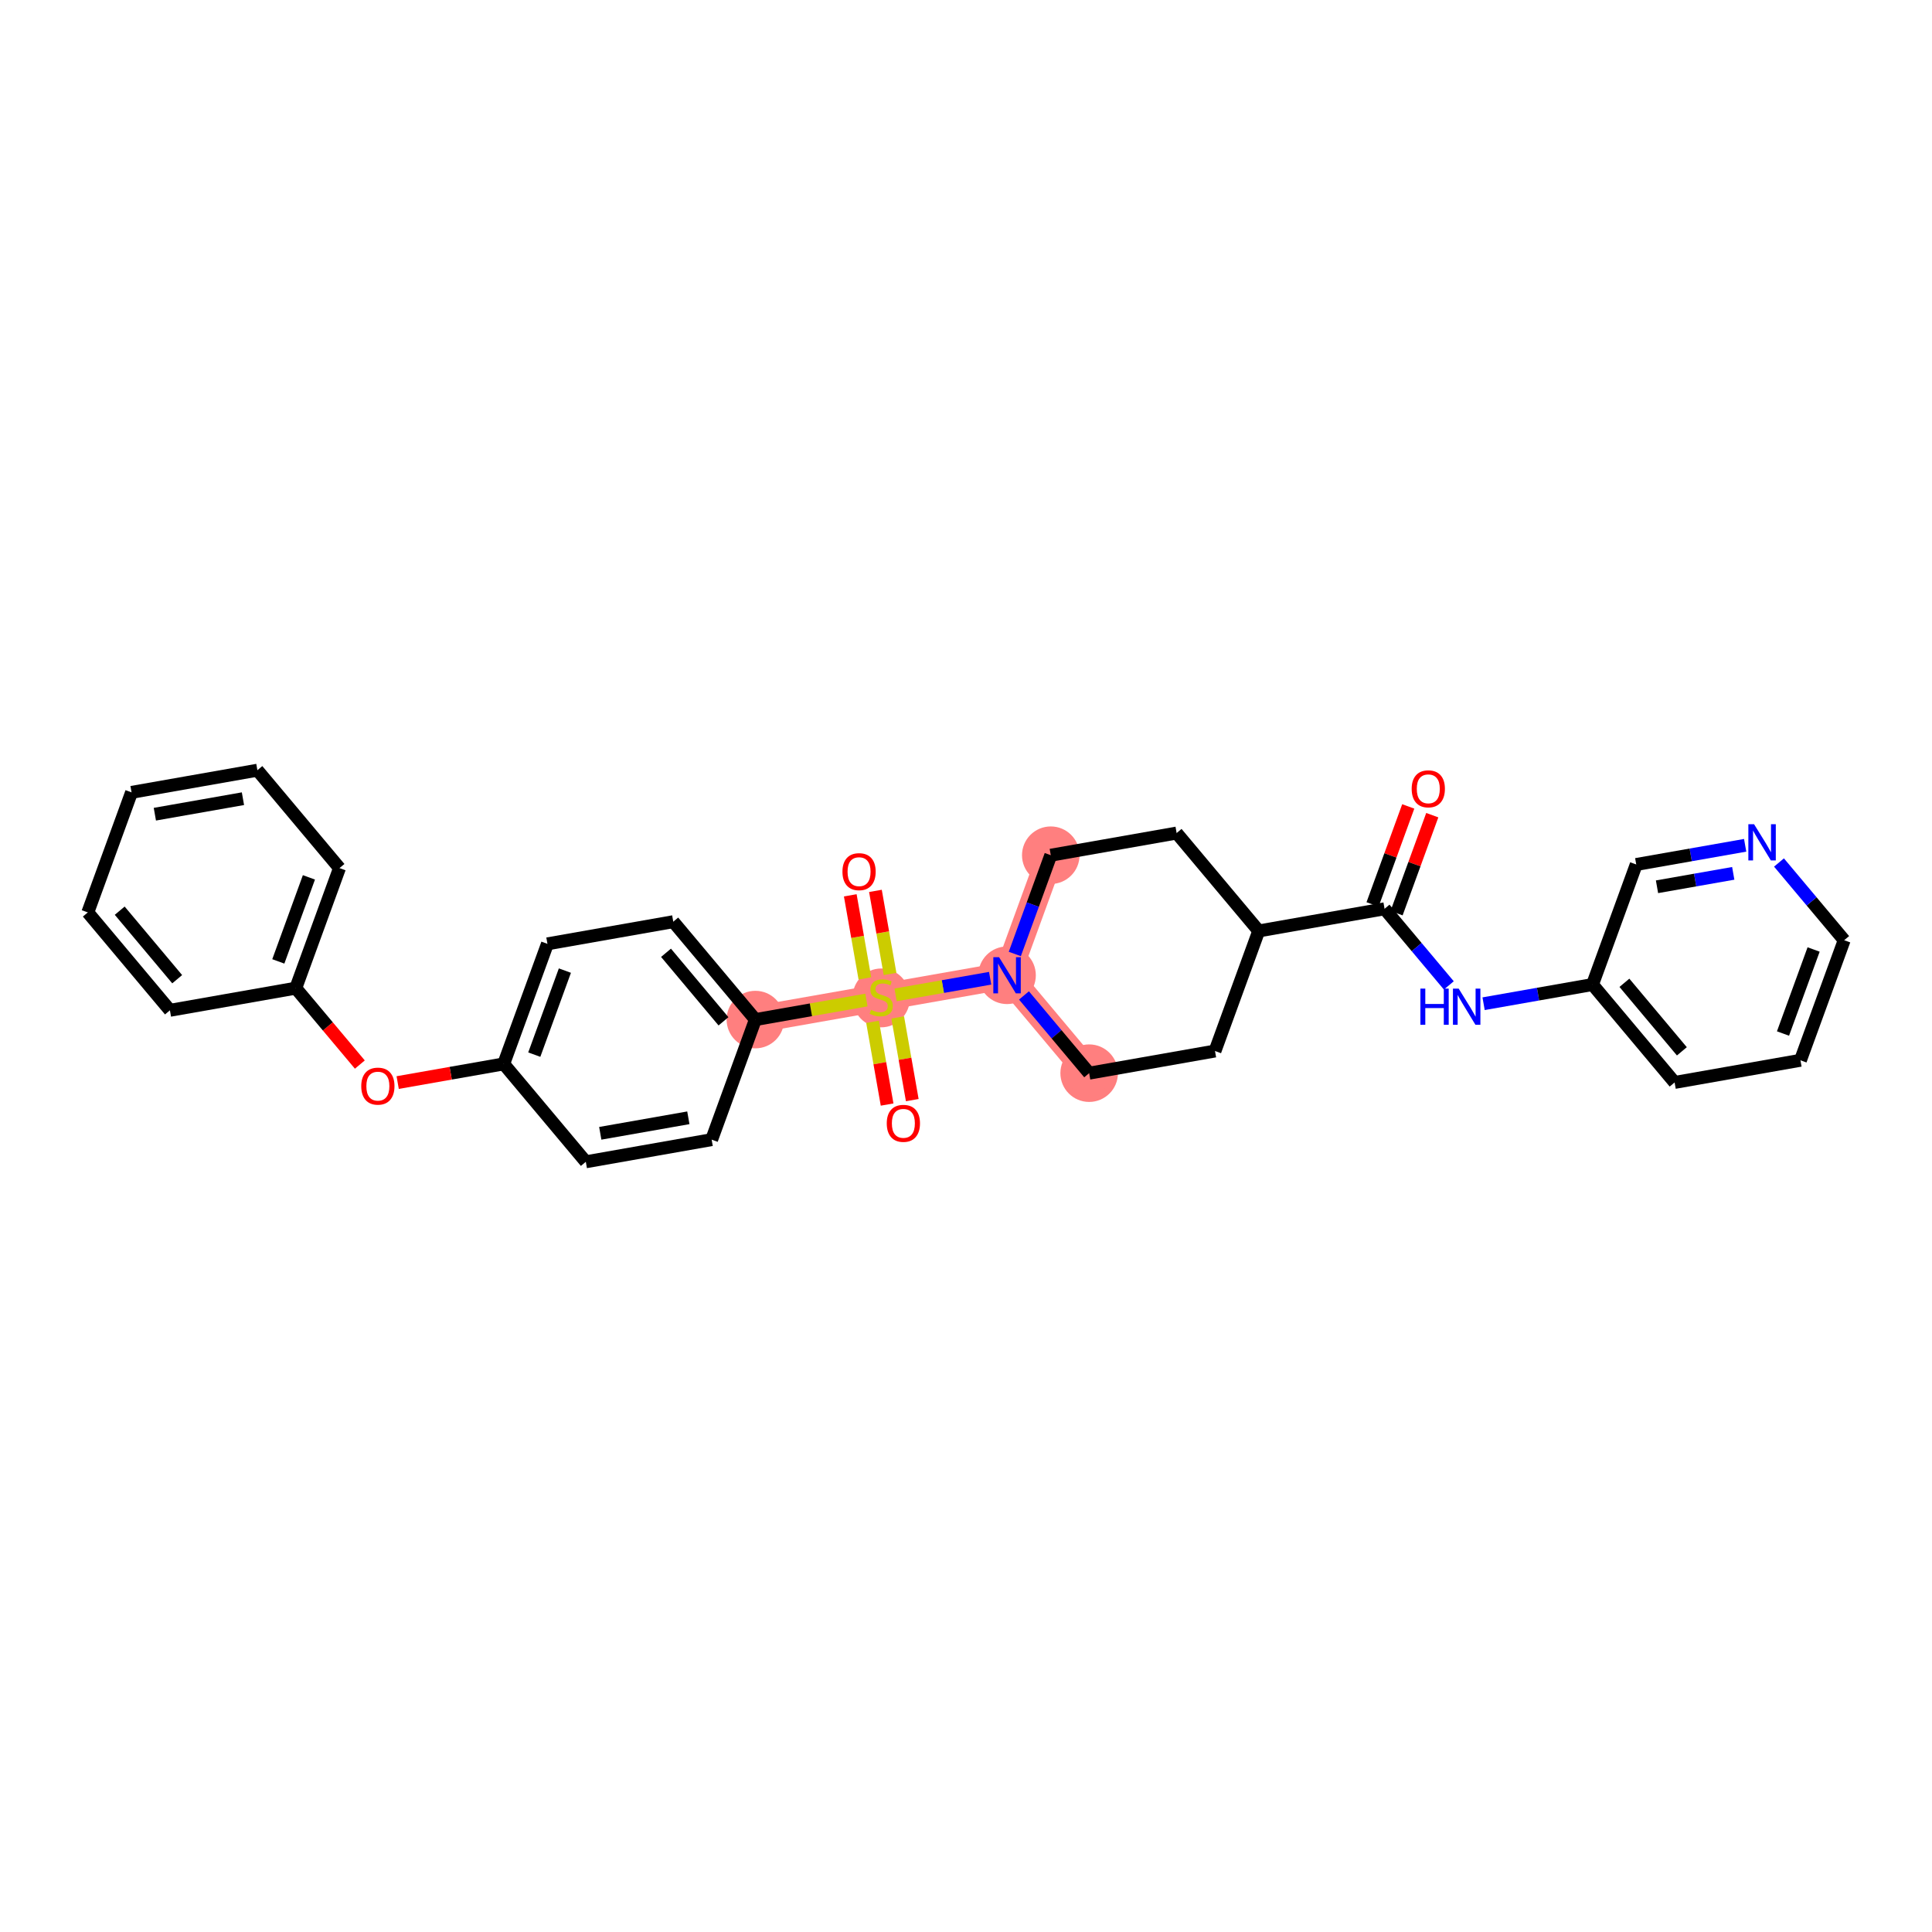 <?xml version='1.0' encoding='iso-8859-1'?>
<svg version='1.1' baseProfile='full'
              xmlns='http://www.w3.org/2000/svg'
                      xmlns:rdkit='http://www.rdkit.org/xml'
                      xmlns:xlink='http://www.w3.org/1999/xlink'
                  xml:space='preserve'
width='300px' height='300px' viewBox='0 0 300 300'>
<!-- END OF HEADER -->
<rect style='opacity:1.0;fill:#FFFFFF;stroke:none' width='300' height='300' x='0' y='0'> </rect>
<rect style='opacity:1.0;fill:#FFFFFF;stroke:none' width='300' height='300' x='0' y='0'> </rect>
<path d='M 163.165,132.797 L 156.375,151.439' style='fill:none;fill-rule:evenodd;stroke:#FF7F7F;stroke-width:4.2px;stroke-linecap:butt;stroke-linejoin:miter;stroke-opacity:1' />
<path d='M 156.375,151.439 L 136.835,154.88' style='fill:none;fill-rule:evenodd;stroke:#FF7F7F;stroke-width:4.2px;stroke-linecap:butt;stroke-linejoin:miter;stroke-opacity:1' />
<path d='M 156.375,151.439 L 169.124,166.641' style='fill:none;fill-rule:evenodd;stroke:#FF7F7F;stroke-width:4.2px;stroke-linecap:butt;stroke-linejoin:miter;stroke-opacity:1' />
<path d='M 136.835,154.88 L 117.295,158.32' style='fill:none;fill-rule:evenodd;stroke:#FF7F7F;stroke-width:4.2px;stroke-linecap:butt;stroke-linejoin:miter;stroke-opacity:1' />
<ellipse cx='163.165' cy='132.797' rx='3.968' ry='3.968'  style='fill:#FF7F7F;fill-rule:evenodd;stroke:#FF7F7F;stroke-width:1.0px;stroke-linecap:butt;stroke-linejoin:miter;stroke-opacity:1' />
<ellipse cx='156.375' cy='151.439' rx='3.968' ry='3.973'  style='fill:#FF7F7F;fill-rule:evenodd;stroke:#FF7F7F;stroke-width:1.0px;stroke-linecap:butt;stroke-linejoin:miter;stroke-opacity:1' />
<ellipse cx='136.835' cy='154.955' rx='3.968' ry='4.069'  style='fill:#FF7F7F;fill-rule:evenodd;stroke:#FF7F7F;stroke-width:1.0px;stroke-linecap:butt;stroke-linejoin:miter;stroke-opacity:1' />
<ellipse cx='117.295' cy='158.32' rx='3.968' ry='3.968'  style='fill:#FF7F7F;fill-rule:evenodd;stroke:#FF7F7F;stroke-width:1.0px;stroke-linecap:butt;stroke-linejoin:miter;stroke-opacity:1' />
<ellipse cx='169.124' cy='166.641' rx='3.968' ry='3.968'  style='fill:#FF7F7F;fill-rule:evenodd;stroke:#FF7F7F;stroke-width:1.0px;stroke-linecap:butt;stroke-linejoin:miter;stroke-opacity:1' />
<path class='bond-0 atom-0 atom-1' d='M 218.673,125.22 L 215.902,132.829' style='fill:none;fill-rule:evenodd;stroke:#FF0000;stroke-width:2.0px;stroke-linecap:butt;stroke-linejoin:miter;stroke-opacity:1' />
<path class='bond-0 atom-0 atom-1' d='M 215.902,132.829 L 213.13,140.438' style='fill:none;fill-rule:evenodd;stroke:#000000;stroke-width:2.0px;stroke-linecap:butt;stroke-linejoin:miter;stroke-opacity:1' />
<path class='bond-0 atom-0 atom-1' d='M 222.402,126.579 L 219.63,134.187' style='fill:none;fill-rule:evenodd;stroke:#FF0000;stroke-width:2.0px;stroke-linecap:butt;stroke-linejoin:miter;stroke-opacity:1' />
<path class='bond-0 atom-0 atom-1' d='M 219.63,134.187 L 216.859,141.796' style='fill:none;fill-rule:evenodd;stroke:#000000;stroke-width:2.0px;stroke-linecap:butt;stroke-linejoin:miter;stroke-opacity:1' />
<path class='bond-1 atom-1 atom-2' d='M 214.994,141.117 L 219.983,147.066' style='fill:none;fill-rule:evenodd;stroke:#000000;stroke-width:2.0px;stroke-linecap:butt;stroke-linejoin:miter;stroke-opacity:1' />
<path class='bond-1 atom-1 atom-2' d='M 219.983,147.066 L 224.972,153.014' style='fill:none;fill-rule:evenodd;stroke:#0000FF;stroke-width:2.0px;stroke-linecap:butt;stroke-linejoin:miter;stroke-opacity:1' />
<path class='bond-8 atom-1 atom-9' d='M 214.994,141.117 L 195.455,144.558' style='fill:none;fill-rule:evenodd;stroke:#000000;stroke-width:2.0px;stroke-linecap:butt;stroke-linejoin:miter;stroke-opacity:1' />
<path class='bond-2 atom-2 atom-3' d='M 230.371,155.857 L 238.827,154.368' style='fill:none;fill-rule:evenodd;stroke:#0000FF;stroke-width:2.0px;stroke-linecap:butt;stroke-linejoin:miter;stroke-opacity:1' />
<path class='bond-2 atom-2 atom-3' d='M 238.827,154.368 L 247.284,152.878' style='fill:none;fill-rule:evenodd;stroke:#000000;stroke-width:2.0px;stroke-linecap:butt;stroke-linejoin:miter;stroke-opacity:1' />
<path class='bond-3 atom-3 atom-4' d='M 247.284,152.878 L 260.033,168.08' style='fill:none;fill-rule:evenodd;stroke:#000000;stroke-width:2.0px;stroke-linecap:butt;stroke-linejoin:miter;stroke-opacity:1' />
<path class='bond-3 atom-3 atom-4' d='M 252.237,152.609 L 261.161,163.25' style='fill:none;fill-rule:evenodd;stroke:#000000;stroke-width:2.0px;stroke-linecap:butt;stroke-linejoin:miter;stroke-opacity:1' />
<path class='bond-30 atom-8 atom-3' d='M 254.074,134.236 L 247.284,152.878' style='fill:none;fill-rule:evenodd;stroke:#000000;stroke-width:2.0px;stroke-linecap:butt;stroke-linejoin:miter;stroke-opacity:1' />
<path class='bond-4 atom-4 atom-5' d='M 260.033,168.08 L 279.573,164.64' style='fill:none;fill-rule:evenodd;stroke:#000000;stroke-width:2.0px;stroke-linecap:butt;stroke-linejoin:miter;stroke-opacity:1' />
<path class='bond-5 atom-5 atom-6' d='M 279.573,164.64 L 286.364,145.997' style='fill:none;fill-rule:evenodd;stroke:#000000;stroke-width:2.0px;stroke-linecap:butt;stroke-linejoin:miter;stroke-opacity:1' />
<path class='bond-5 atom-5 atom-6' d='M 276.863,160.485 L 281.617,147.436' style='fill:none;fill-rule:evenodd;stroke:#000000;stroke-width:2.0px;stroke-linecap:butt;stroke-linejoin:miter;stroke-opacity:1' />
<path class='bond-6 atom-6 atom-7' d='M 286.364,145.997 L 281.302,139.962' style='fill:none;fill-rule:evenodd;stroke:#000000;stroke-width:2.0px;stroke-linecap:butt;stroke-linejoin:miter;stroke-opacity:1' />
<path class='bond-6 atom-6 atom-7' d='M 281.302,139.962 L 276.241,133.928' style='fill:none;fill-rule:evenodd;stroke:#0000FF;stroke-width:2.0px;stroke-linecap:butt;stroke-linejoin:miter;stroke-opacity:1' />
<path class='bond-7 atom-7 atom-8' d='M 270.987,131.258 L 262.531,132.747' style='fill:none;fill-rule:evenodd;stroke:#0000FF;stroke-width:2.0px;stroke-linecap:butt;stroke-linejoin:miter;stroke-opacity:1' />
<path class='bond-7 atom-7 atom-8' d='M 262.531,132.747 L 254.074,134.236' style='fill:none;fill-rule:evenodd;stroke:#000000;stroke-width:2.0px;stroke-linecap:butt;stroke-linejoin:miter;stroke-opacity:1' />
<path class='bond-7 atom-7 atom-8' d='M 269.138,135.613 L 263.219,136.655' style='fill:none;fill-rule:evenodd;stroke:#0000FF;stroke-width:2.0px;stroke-linecap:butt;stroke-linejoin:miter;stroke-opacity:1' />
<path class='bond-7 atom-7 atom-8' d='M 263.219,136.655 L 257.299,137.697' style='fill:none;fill-rule:evenodd;stroke:#000000;stroke-width:2.0px;stroke-linecap:butt;stroke-linejoin:miter;stroke-opacity:1' />
<path class='bond-9 atom-9 atom-10' d='M 195.455,144.558 L 182.705,129.356' style='fill:none;fill-rule:evenodd;stroke:#000000;stroke-width:2.0px;stroke-linecap:butt;stroke-linejoin:miter;stroke-opacity:1' />
<path class='bond-31 atom-30 atom-9' d='M 188.664,163.2 L 195.455,144.558' style='fill:none;fill-rule:evenodd;stroke:#000000;stroke-width:2.0px;stroke-linecap:butt;stroke-linejoin:miter;stroke-opacity:1' />
<path class='bond-10 atom-10 atom-11' d='M 182.705,129.356 L 163.165,132.797' style='fill:none;fill-rule:evenodd;stroke:#000000;stroke-width:2.0px;stroke-linecap:butt;stroke-linejoin:miter;stroke-opacity:1' />
<path class='bond-11 atom-11 atom-12' d='M 163.165,132.797 L 160.372,140.465' style='fill:none;fill-rule:evenodd;stroke:#000000;stroke-width:2.0px;stroke-linecap:butt;stroke-linejoin:miter;stroke-opacity:1' />
<path class='bond-11 atom-11 atom-12' d='M 160.372,140.465 L 157.579,148.134' style='fill:none;fill-rule:evenodd;stroke:#0000FF;stroke-width:2.0px;stroke-linecap:butt;stroke-linejoin:miter;stroke-opacity:1' />
<path class='bond-12 atom-12 atom-13' d='M 153.748,151.902 L 146.407,153.194' style='fill:none;fill-rule:evenodd;stroke:#0000FF;stroke-width:2.0px;stroke-linecap:butt;stroke-linejoin:miter;stroke-opacity:1' />
<path class='bond-12 atom-12 atom-13' d='M 146.407,153.194 L 139.066,154.487' style='fill:none;fill-rule:evenodd;stroke:#CCCC00;stroke-width:2.0px;stroke-linecap:butt;stroke-linejoin:miter;stroke-opacity:1' />
<path class='bond-28 atom-12 atom-29' d='M 159.002,154.571 L 164.063,160.606' style='fill:none;fill-rule:evenodd;stroke:#0000FF;stroke-width:2.0px;stroke-linecap:butt;stroke-linejoin:miter;stroke-opacity:1' />
<path class='bond-28 atom-12 atom-29' d='M 164.063,160.606 L 169.124,166.641' style='fill:none;fill-rule:evenodd;stroke:#000000;stroke-width:2.0px;stroke-linecap:butt;stroke-linejoin:miter;stroke-opacity:1' />
<path class='bond-13 atom-13 atom-14' d='M 135.488,158.672 L 136.619,165.093' style='fill:none;fill-rule:evenodd;stroke:#CCCC00;stroke-width:2.0px;stroke-linecap:butt;stroke-linejoin:miter;stroke-opacity:1' />
<path class='bond-13 atom-13 atom-14' d='M 136.619,165.093 L 137.749,171.514' style='fill:none;fill-rule:evenodd;stroke:#FF0000;stroke-width:2.0px;stroke-linecap:butt;stroke-linejoin:miter;stroke-opacity:1' />
<path class='bond-13 atom-13 atom-14' d='M 139.396,157.984 L 140.527,164.405' style='fill:none;fill-rule:evenodd;stroke:#CCCC00;stroke-width:2.0px;stroke-linecap:butt;stroke-linejoin:miter;stroke-opacity:1' />
<path class='bond-13 atom-13 atom-14' d='M 140.527,164.405 L 141.657,170.826' style='fill:none;fill-rule:evenodd;stroke:#FF0000;stroke-width:2.0px;stroke-linecap:butt;stroke-linejoin:miter;stroke-opacity:1' />
<path class='bond-14 atom-13 atom-15' d='M 138.208,151.238 L 137.072,144.787' style='fill:none;fill-rule:evenodd;stroke:#CCCC00;stroke-width:2.0px;stroke-linecap:butt;stroke-linejoin:miter;stroke-opacity:1' />
<path class='bond-14 atom-13 atom-15' d='M 137.072,144.787 L 135.937,138.337' style='fill:none;fill-rule:evenodd;stroke:#FF0000;stroke-width:2.0px;stroke-linecap:butt;stroke-linejoin:miter;stroke-opacity:1' />
<path class='bond-14 atom-13 atom-15' d='M 134.3,151.926 L 133.164,145.476' style='fill:none;fill-rule:evenodd;stroke:#CCCC00;stroke-width:2.0px;stroke-linecap:butt;stroke-linejoin:miter;stroke-opacity:1' />
<path class='bond-14 atom-13 atom-15' d='M 133.164,145.476 L 132.029,139.025' style='fill:none;fill-rule:evenodd;stroke:#FF0000;stroke-width:2.0px;stroke-linecap:butt;stroke-linejoin:miter;stroke-opacity:1' />
<path class='bond-15 atom-13 atom-16' d='M 134.537,155.284 L 125.916,156.802' style='fill:none;fill-rule:evenodd;stroke:#CCCC00;stroke-width:2.0px;stroke-linecap:butt;stroke-linejoin:miter;stroke-opacity:1' />
<path class='bond-15 atom-13 atom-16' d='M 125.916,156.802 L 117.295,158.32' style='fill:none;fill-rule:evenodd;stroke:#000000;stroke-width:2.0px;stroke-linecap:butt;stroke-linejoin:miter;stroke-opacity:1' />
<path class='bond-16 atom-16 atom-17' d='M 117.295,158.32 L 104.545,143.119' style='fill:none;fill-rule:evenodd;stroke:#000000;stroke-width:2.0px;stroke-linecap:butt;stroke-linejoin:miter;stroke-opacity:1' />
<path class='bond-16 atom-16 atom-17' d='M 112.342,158.59 L 103.418,147.949' style='fill:none;fill-rule:evenodd;stroke:#000000;stroke-width:2.0px;stroke-linecap:butt;stroke-linejoin:miter;stroke-opacity:1' />
<path class='bond-32 atom-28 atom-16' d='M 110.505,176.963 L 117.295,158.32' style='fill:none;fill-rule:evenodd;stroke:#000000;stroke-width:2.0px;stroke-linecap:butt;stroke-linejoin:miter;stroke-opacity:1' />
<path class='bond-17 atom-17 atom-18' d='M 104.545,143.119 L 85.006,146.559' style='fill:none;fill-rule:evenodd;stroke:#000000;stroke-width:2.0px;stroke-linecap:butt;stroke-linejoin:miter;stroke-opacity:1' />
<path class='bond-18 atom-18 atom-19' d='M 85.006,146.559 L 78.215,165.202' style='fill:none;fill-rule:evenodd;stroke:#000000;stroke-width:2.0px;stroke-linecap:butt;stroke-linejoin:miter;stroke-opacity:1' />
<path class='bond-18 atom-18 atom-19' d='M 87.716,150.714 L 82.962,163.763' style='fill:none;fill-rule:evenodd;stroke:#000000;stroke-width:2.0px;stroke-linecap:butt;stroke-linejoin:miter;stroke-opacity:1' />
<path class='bond-19 atom-19 atom-20' d='M 78.215,165.202 L 69.983,166.651' style='fill:none;fill-rule:evenodd;stroke:#000000;stroke-width:2.0px;stroke-linecap:butt;stroke-linejoin:miter;stroke-opacity:1' />
<path class='bond-19 atom-19 atom-20' d='M 69.983,166.651 L 61.751,168.101' style='fill:none;fill-rule:evenodd;stroke:#FF0000;stroke-width:2.0px;stroke-linecap:butt;stroke-linejoin:miter;stroke-opacity:1' />
<path class='bond-26 atom-19 atom-27' d='M 78.215,165.202 L 90.965,180.403' style='fill:none;fill-rule:evenodd;stroke:#000000;stroke-width:2.0px;stroke-linecap:butt;stroke-linejoin:miter;stroke-opacity:1' />
<path class='bond-20 atom-20 atom-21' d='M 55.877,165.305 L 50.901,159.373' style='fill:none;fill-rule:evenodd;stroke:#FF0000;stroke-width:2.0px;stroke-linecap:butt;stroke-linejoin:miter;stroke-opacity:1' />
<path class='bond-20 atom-20 atom-21' d='M 50.901,159.373 L 45.926,153.441' style='fill:none;fill-rule:evenodd;stroke:#000000;stroke-width:2.0px;stroke-linecap:butt;stroke-linejoin:miter;stroke-opacity:1' />
<path class='bond-21 atom-21 atom-22' d='M 45.926,153.441 L 52.716,134.798' style='fill:none;fill-rule:evenodd;stroke:#000000;stroke-width:2.0px;stroke-linecap:butt;stroke-linejoin:miter;stroke-opacity:1' />
<path class='bond-21 atom-21 atom-22' d='M 43.216,149.286 L 47.969,136.237' style='fill:none;fill-rule:evenodd;stroke:#000000;stroke-width:2.0px;stroke-linecap:butt;stroke-linejoin:miter;stroke-opacity:1' />
<path class='bond-33 atom-26 atom-21' d='M 26.386,156.881 L 45.926,153.441' style='fill:none;fill-rule:evenodd;stroke:#000000;stroke-width:2.0px;stroke-linecap:butt;stroke-linejoin:miter;stroke-opacity:1' />
<path class='bond-22 atom-22 atom-23' d='M 52.716,134.798 L 39.967,119.597' style='fill:none;fill-rule:evenodd;stroke:#000000;stroke-width:2.0px;stroke-linecap:butt;stroke-linejoin:miter;stroke-opacity:1' />
<path class='bond-23 atom-23 atom-24' d='M 39.967,119.597 L 20.427,123.037' style='fill:none;fill-rule:evenodd;stroke:#000000;stroke-width:2.0px;stroke-linecap:butt;stroke-linejoin:miter;stroke-opacity:1' />
<path class='bond-23 atom-23 atom-24' d='M 37.724,124.021 L 24.046,126.429' style='fill:none;fill-rule:evenodd;stroke:#000000;stroke-width:2.0px;stroke-linecap:butt;stroke-linejoin:miter;stroke-opacity:1' />
<path class='bond-24 atom-24 atom-25' d='M 20.427,123.037 L 13.636,141.68' style='fill:none;fill-rule:evenodd;stroke:#000000;stroke-width:2.0px;stroke-linecap:butt;stroke-linejoin:miter;stroke-opacity:1' />
<path class='bond-25 atom-25 atom-26' d='M 13.636,141.68 L 26.386,156.881' style='fill:none;fill-rule:evenodd;stroke:#000000;stroke-width:2.0px;stroke-linecap:butt;stroke-linejoin:miter;stroke-opacity:1' />
<path class='bond-25 atom-25 atom-26' d='M 18.589,141.41 L 27.514,152.051' style='fill:none;fill-rule:evenodd;stroke:#000000;stroke-width:2.0px;stroke-linecap:butt;stroke-linejoin:miter;stroke-opacity:1' />
<path class='bond-27 atom-27 atom-28' d='M 90.965,180.403 L 110.505,176.963' style='fill:none;fill-rule:evenodd;stroke:#000000;stroke-width:2.0px;stroke-linecap:butt;stroke-linejoin:miter;stroke-opacity:1' />
<path class='bond-27 atom-27 atom-28' d='M 93.208,175.979 L 106.886,173.571' style='fill:none;fill-rule:evenodd;stroke:#000000;stroke-width:2.0px;stroke-linecap:butt;stroke-linejoin:miter;stroke-opacity:1' />
<path class='bond-29 atom-29 atom-30' d='M 169.124,166.641 L 188.664,163.2' style='fill:none;fill-rule:evenodd;stroke:#000000;stroke-width:2.0px;stroke-linecap:butt;stroke-linejoin:miter;stroke-opacity:1' />
<path  class='atom-0' d='M 219.205 122.491
Q 219.205 121.142, 219.872 120.388
Q 220.539 119.634, 221.785 119.634
Q 223.031 119.634, 223.697 120.388
Q 224.364 121.142, 224.364 122.491
Q 224.364 123.856, 223.689 124.634
Q 223.015 125.404, 221.785 125.404
Q 220.547 125.404, 219.872 124.634
Q 219.205 123.864, 219.205 122.491
M 221.785 124.769
Q 222.642 124.769, 223.102 124.197
Q 223.57 123.618, 223.57 122.491
Q 223.57 121.388, 223.102 120.832
Q 222.642 120.269, 221.785 120.269
Q 220.928 120.269, 220.459 120.824
Q 219.999 121.38, 219.999 122.491
Q 219.999 123.626, 220.459 124.197
Q 220.928 124.769, 221.785 124.769
' fill='#FF0000'/>
<path  class='atom-2' d='M 220.558 153.51
L 221.32 153.51
L 221.32 155.898
L 224.193 155.898
L 224.193 153.51
L 224.954 153.51
L 224.954 159.129
L 224.193 159.129
L 224.193 156.533
L 221.32 156.533
L 221.32 159.129
L 220.558 159.129
L 220.558 153.51
' fill='#0000FF'/>
<path  class='atom-2' d='M 226.502 153.51
L 228.343 156.486
Q 228.526 156.779, 228.819 157.311
Q 229.113 157.843, 229.129 157.875
L 229.129 153.51
L 229.875 153.51
L 229.875 159.129
L 229.105 159.129
L 227.129 155.875
Q 226.899 155.494, 226.653 155.057
Q 226.415 154.621, 226.343 154.486
L 226.343 159.129
L 225.613 159.129
L 225.613 153.51
L 226.502 153.51
' fill='#0000FF'/>
<path  class='atom-7' d='M 272.372 127.986
L 274.213 130.962
Q 274.396 131.256, 274.689 131.788
Q 274.983 132.319, 274.999 132.351
L 274.999 127.986
L 275.745 127.986
L 275.745 133.605
L 274.975 133.605
L 272.999 130.351
Q 272.769 129.97, 272.523 129.534
Q 272.285 129.097, 272.213 128.962
L 272.213 133.605
L 271.483 133.605
L 271.483 127.986
L 272.372 127.986
' fill='#0000FF'/>
<path  class='atom-12' d='M 155.133 148.63
L 156.974 151.606
Q 157.157 151.9, 157.45 152.431
Q 157.744 152.963, 157.76 152.995
L 157.76 148.63
L 158.506 148.63
L 158.506 154.249
L 157.736 154.249
L 155.76 150.995
Q 155.53 150.614, 155.284 150.177
Q 155.045 149.741, 154.974 149.606
L 154.974 154.249
L 154.244 154.249
L 154.244 148.63
L 155.133 148.63
' fill='#0000FF'/>
<path  class='atom-13' d='M 135.248 156.808
Q 135.311 156.832, 135.573 156.943
Q 135.835 157.054, 136.121 157.126
Q 136.414 157.189, 136.7 157.189
Q 137.232 157.189, 137.541 156.935
Q 137.851 156.673, 137.851 156.221
Q 137.851 155.912, 137.692 155.721
Q 137.541 155.531, 137.303 155.427
Q 137.065 155.324, 136.668 155.205
Q 136.168 155.054, 135.867 154.912
Q 135.573 154.769, 135.359 154.467
Q 135.152 154.166, 135.152 153.658
Q 135.152 152.951, 135.629 152.515
Q 136.113 152.078, 137.065 152.078
Q 137.716 152.078, 138.454 152.388
L 138.271 152.999
Q 137.597 152.721, 137.089 152.721
Q 136.541 152.721, 136.24 152.951
Q 135.938 153.174, 135.946 153.562
Q 135.946 153.864, 136.097 154.047
Q 136.256 154.229, 136.478 154.332
Q 136.708 154.435, 137.089 154.554
Q 137.597 154.713, 137.898 154.872
Q 138.2 155.031, 138.414 155.356
Q 138.636 155.673, 138.636 156.221
Q 138.636 156.999, 138.113 157.419
Q 137.597 157.832, 136.732 157.832
Q 136.232 157.832, 135.851 157.721
Q 135.478 157.618, 135.033 157.435
L 135.248 156.808
' fill='#CCCC00'/>
<path  class='atom-14' d='M 137.696 174.436
Q 137.696 173.086, 138.363 172.333
Q 139.03 171.579, 140.276 171.579
Q 141.522 171.579, 142.188 172.333
Q 142.855 173.086, 142.855 174.436
Q 142.855 175.801, 142.18 176.578
Q 141.506 177.348, 140.276 177.348
Q 139.038 177.348, 138.363 176.578
Q 137.696 175.809, 137.696 174.436
M 140.276 176.713
Q 141.133 176.713, 141.593 176.142
Q 142.061 175.563, 142.061 174.436
Q 142.061 173.332, 141.593 172.777
Q 141.133 172.213, 140.276 172.213
Q 139.418 172.213, 138.95 172.769
Q 138.49 173.325, 138.49 174.436
Q 138.49 175.57, 138.95 176.142
Q 139.418 176.713, 140.276 176.713
' fill='#FF0000'/>
<path  class='atom-15' d='M 130.815 135.356
Q 130.815 134.007, 131.482 133.253
Q 132.148 132.499, 133.394 132.499
Q 134.64 132.499, 135.307 133.253
Q 135.974 134.007, 135.974 135.356
Q 135.974 136.721, 135.299 137.499
Q 134.624 138.268, 133.394 138.268
Q 132.156 138.268, 131.482 137.499
Q 130.815 136.729, 130.815 135.356
M 133.394 137.634
Q 134.251 137.634, 134.712 137.062
Q 135.18 136.483, 135.18 135.356
Q 135.18 134.253, 134.712 133.697
Q 134.251 133.134, 133.394 133.134
Q 132.537 133.134, 132.069 133.689
Q 131.609 134.245, 131.609 135.356
Q 131.609 136.491, 132.069 137.062
Q 132.537 137.634, 133.394 137.634
' fill='#FF0000'/>
<path  class='atom-20' d='M 56.096 168.658
Q 56.096 167.309, 56.763 166.555
Q 57.429 165.801, 58.675 165.801
Q 59.921 165.801, 60.588 166.555
Q 61.255 167.309, 61.255 168.658
Q 61.255 170.023, 60.58 170.801
Q 59.906 171.571, 58.675 171.571
Q 57.437 171.571, 56.763 170.801
Q 56.096 170.031, 56.096 168.658
M 58.675 170.936
Q 59.532 170.936, 59.993 170.364
Q 60.461 169.785, 60.461 168.658
Q 60.461 167.555, 59.993 167
Q 59.532 166.436, 58.675 166.436
Q 57.818 166.436, 57.35 166.992
Q 56.89 167.547, 56.89 168.658
Q 56.89 169.793, 57.35 170.364
Q 57.818 170.936, 58.675 170.936
' fill='#FF0000'/>
</svg>
